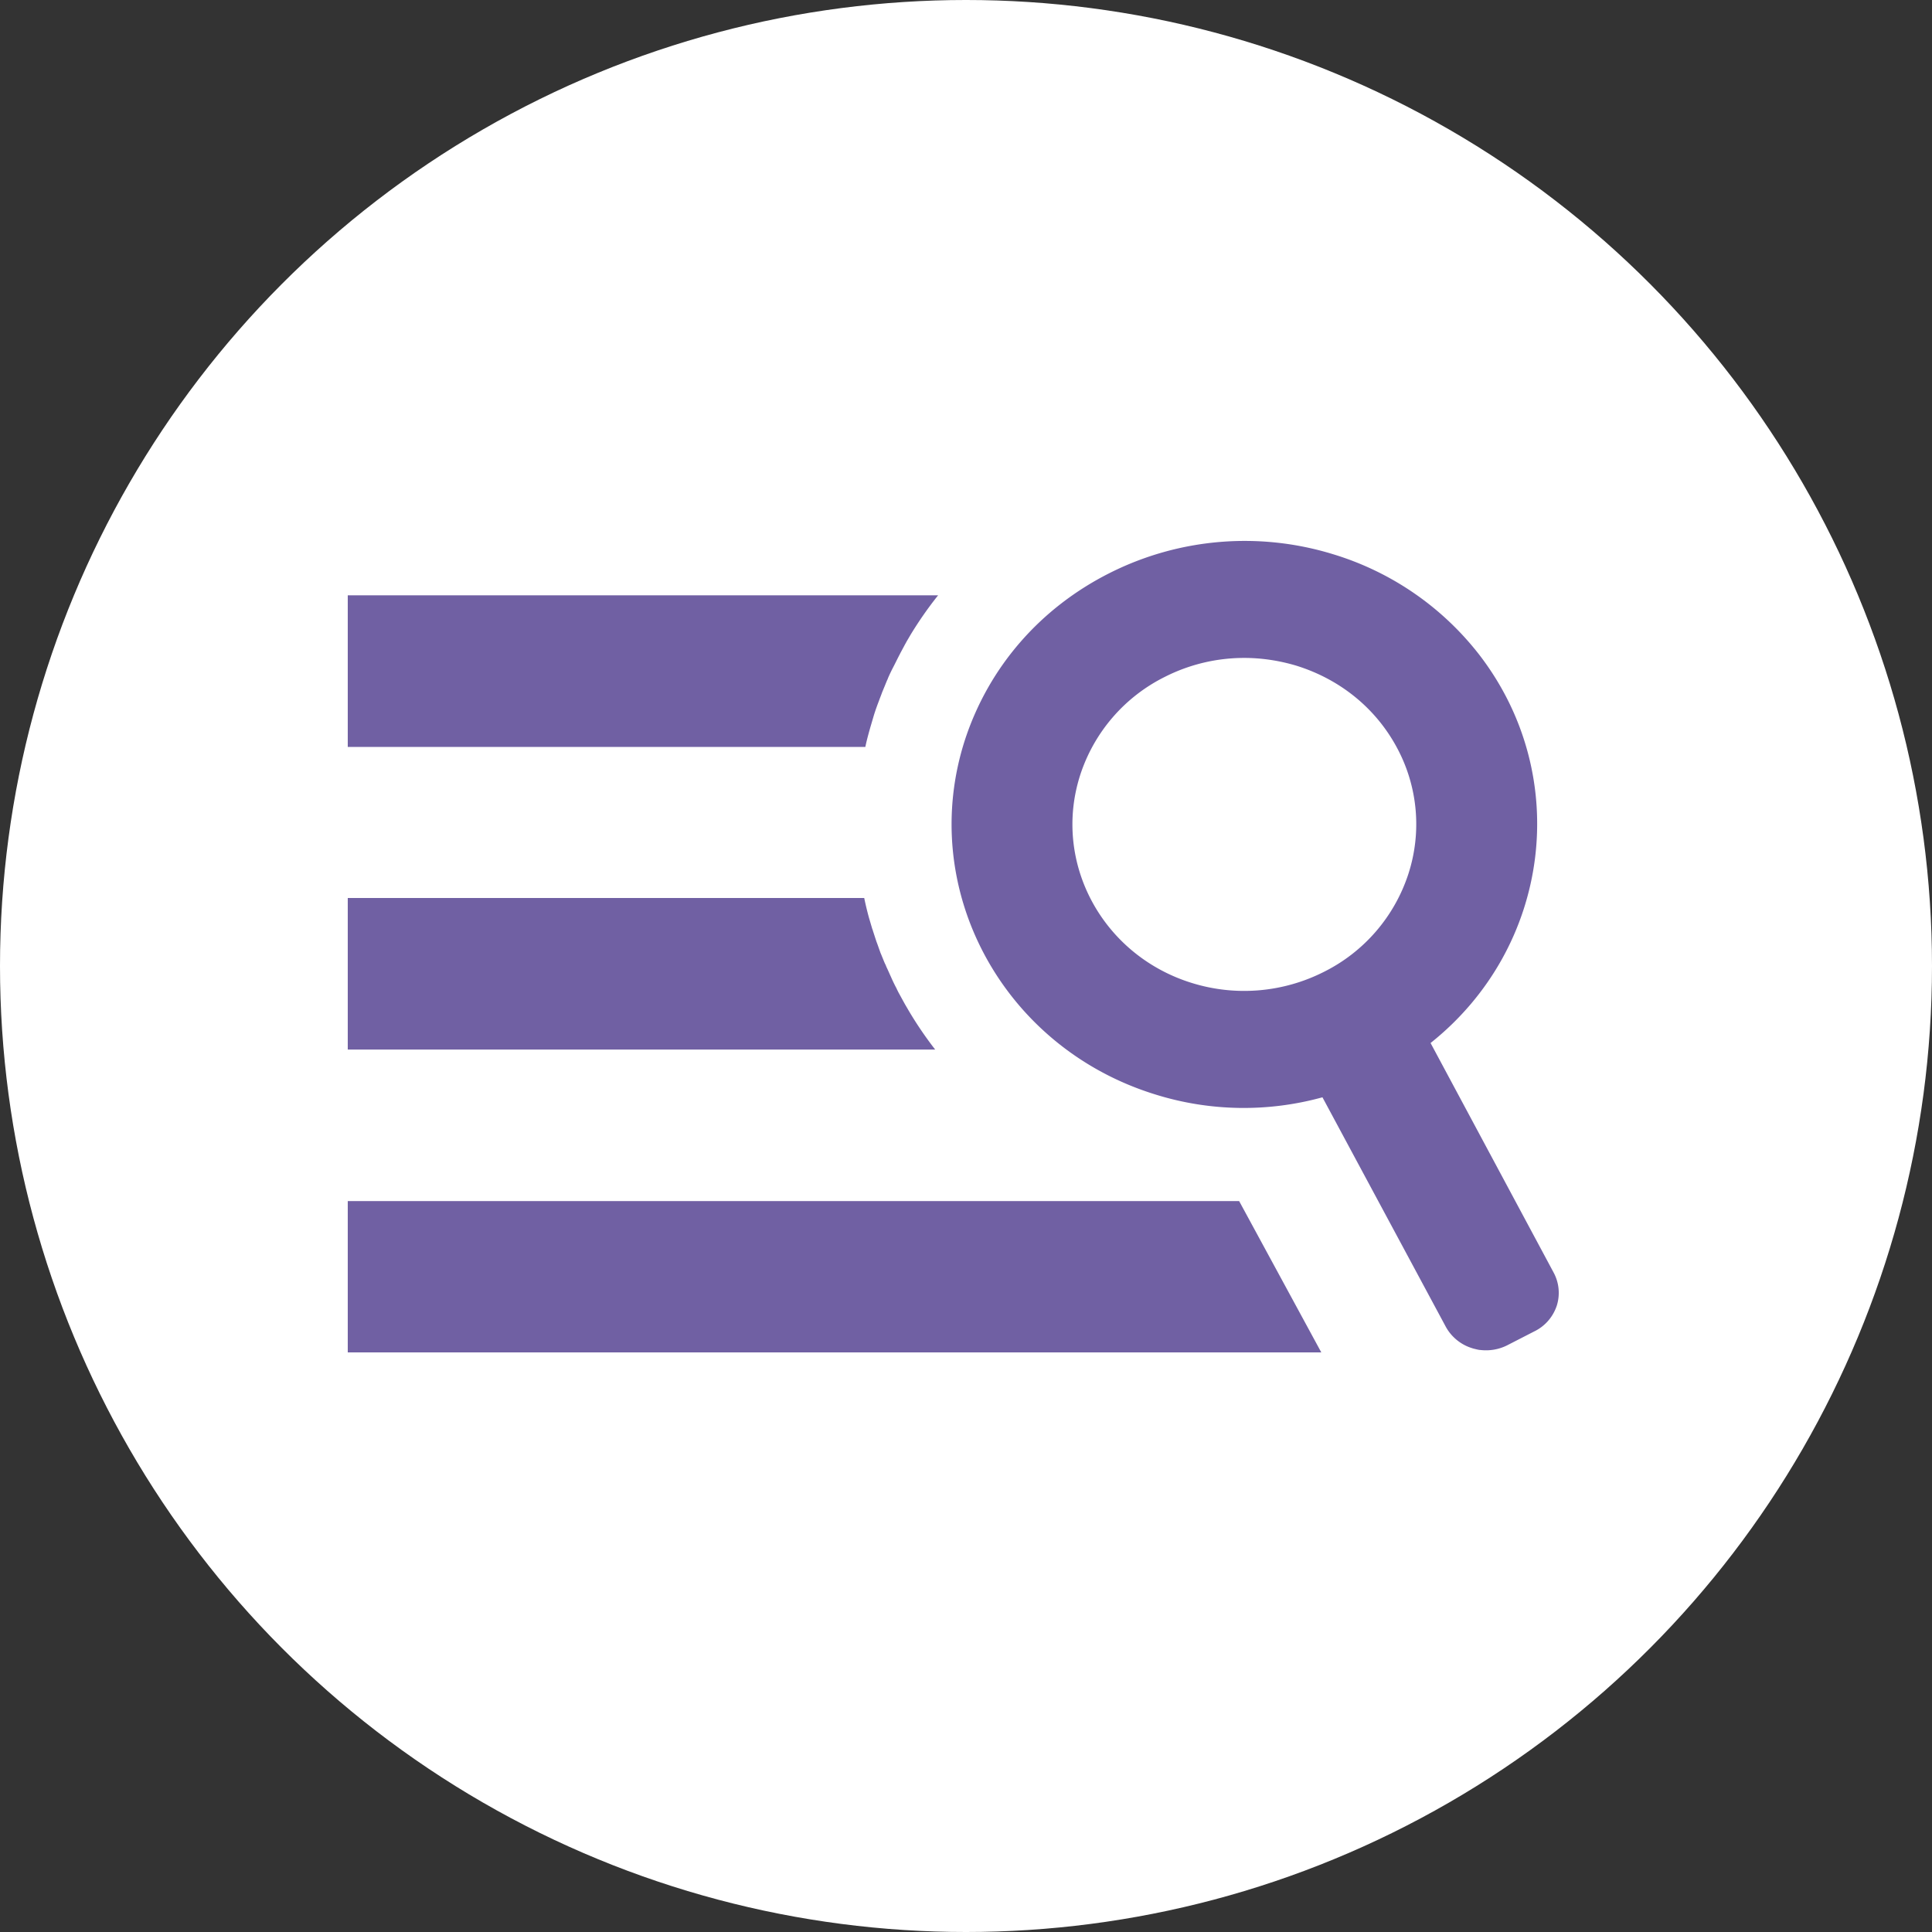 <svg width="50" height="50" fill="none" xmlns="http://www.w3.org/2000/svg"><rect width="100%" height="100%" fill="#333333" stroke="none"/><circle cx="25" cy="25" r="25" fill="#fff"/><g fill="#7060A3"><path d="M9 27.162h15.202a9.634 9.634 0 0 1-.694-1.022c-.035-.062-.07-.118-.104-.18l-.053-.096-.105-.192c-.012-.028-.03-.056-.04-.085a4.062 4.062 0 0 1-.135-.276c-.006-.011-.006-.017-.012-.028-.04-.085-.075-.17-.116-.254-.012-.029-.023-.062-.04-.09-.03-.068-.053-.13-.082-.198-.012-.034-.03-.068-.041-.102l-.07-.197c-.012-.034-.024-.062-.035-.096l-.088-.27c0-.012-.005-.018-.011-.03l-.088-.298a8.07 8.07 0 0 1-.122-.508H9V27.162ZM9 19.33h13.395c.035-.17.082-.34.128-.503l.088-.299c.029-.096.064-.197.099-.293.012-.029.023-.063.035-.09.023-.069.052-.136.076-.204.011-.034.029-.068.04-.101.03-.068.053-.13.082-.198.012-.034.03-.062.04-.096a4.267 4.267 0 0 1 .135-.282c.047-.09.093-.186.14-.277.012-.028.029-.05.04-.079l.106-.197c.017-.034.035-.062.052-.096.035-.062.07-.118.105-.18.216-.356.455-.7.717-1.028H9v3.922ZM40.211 32.94l-3.188-5.947c3.1-2.466 3.684-6.902 1.259-10.05a7.568 7.568 0 0 0-3.789-2.602 7.77 7.77 0 0 0-5.777.49c-1.795.904-3.118 2.427-3.736 4.295-1.259 3.854.956 7.985 4.937 9.204a7.665 7.665 0 0 0 4.308.068l3.194 5.942c.146.265.397.468.688.553l.012.005c.07.017.128.034.186.04h.012a1.224 1.224 0 0 0 .682-.118l.705-.362c.28-.135.484-.372.583-.66a1.103 1.103 0 0 0-.076-.858Zm-3.765-10.315a4.33 4.33 0 0 1-2.186 2.528 4.564 4.564 0 0 1-3.393.293c-2.337-.71-3.643-3.132-2.908-5.4a4.33 4.33 0 0 1 2.186-2.528 4.538 4.538 0 0 1 2.057-.491c.449 0 .898.068 1.335.197 1.137.35 2.063 1.1 2.611 2.117a4.17 4.17 0 0 1 .298 3.284ZM32.07 31.084H9V35h25.195l-2.126-3.916Z"/></g></svg>
